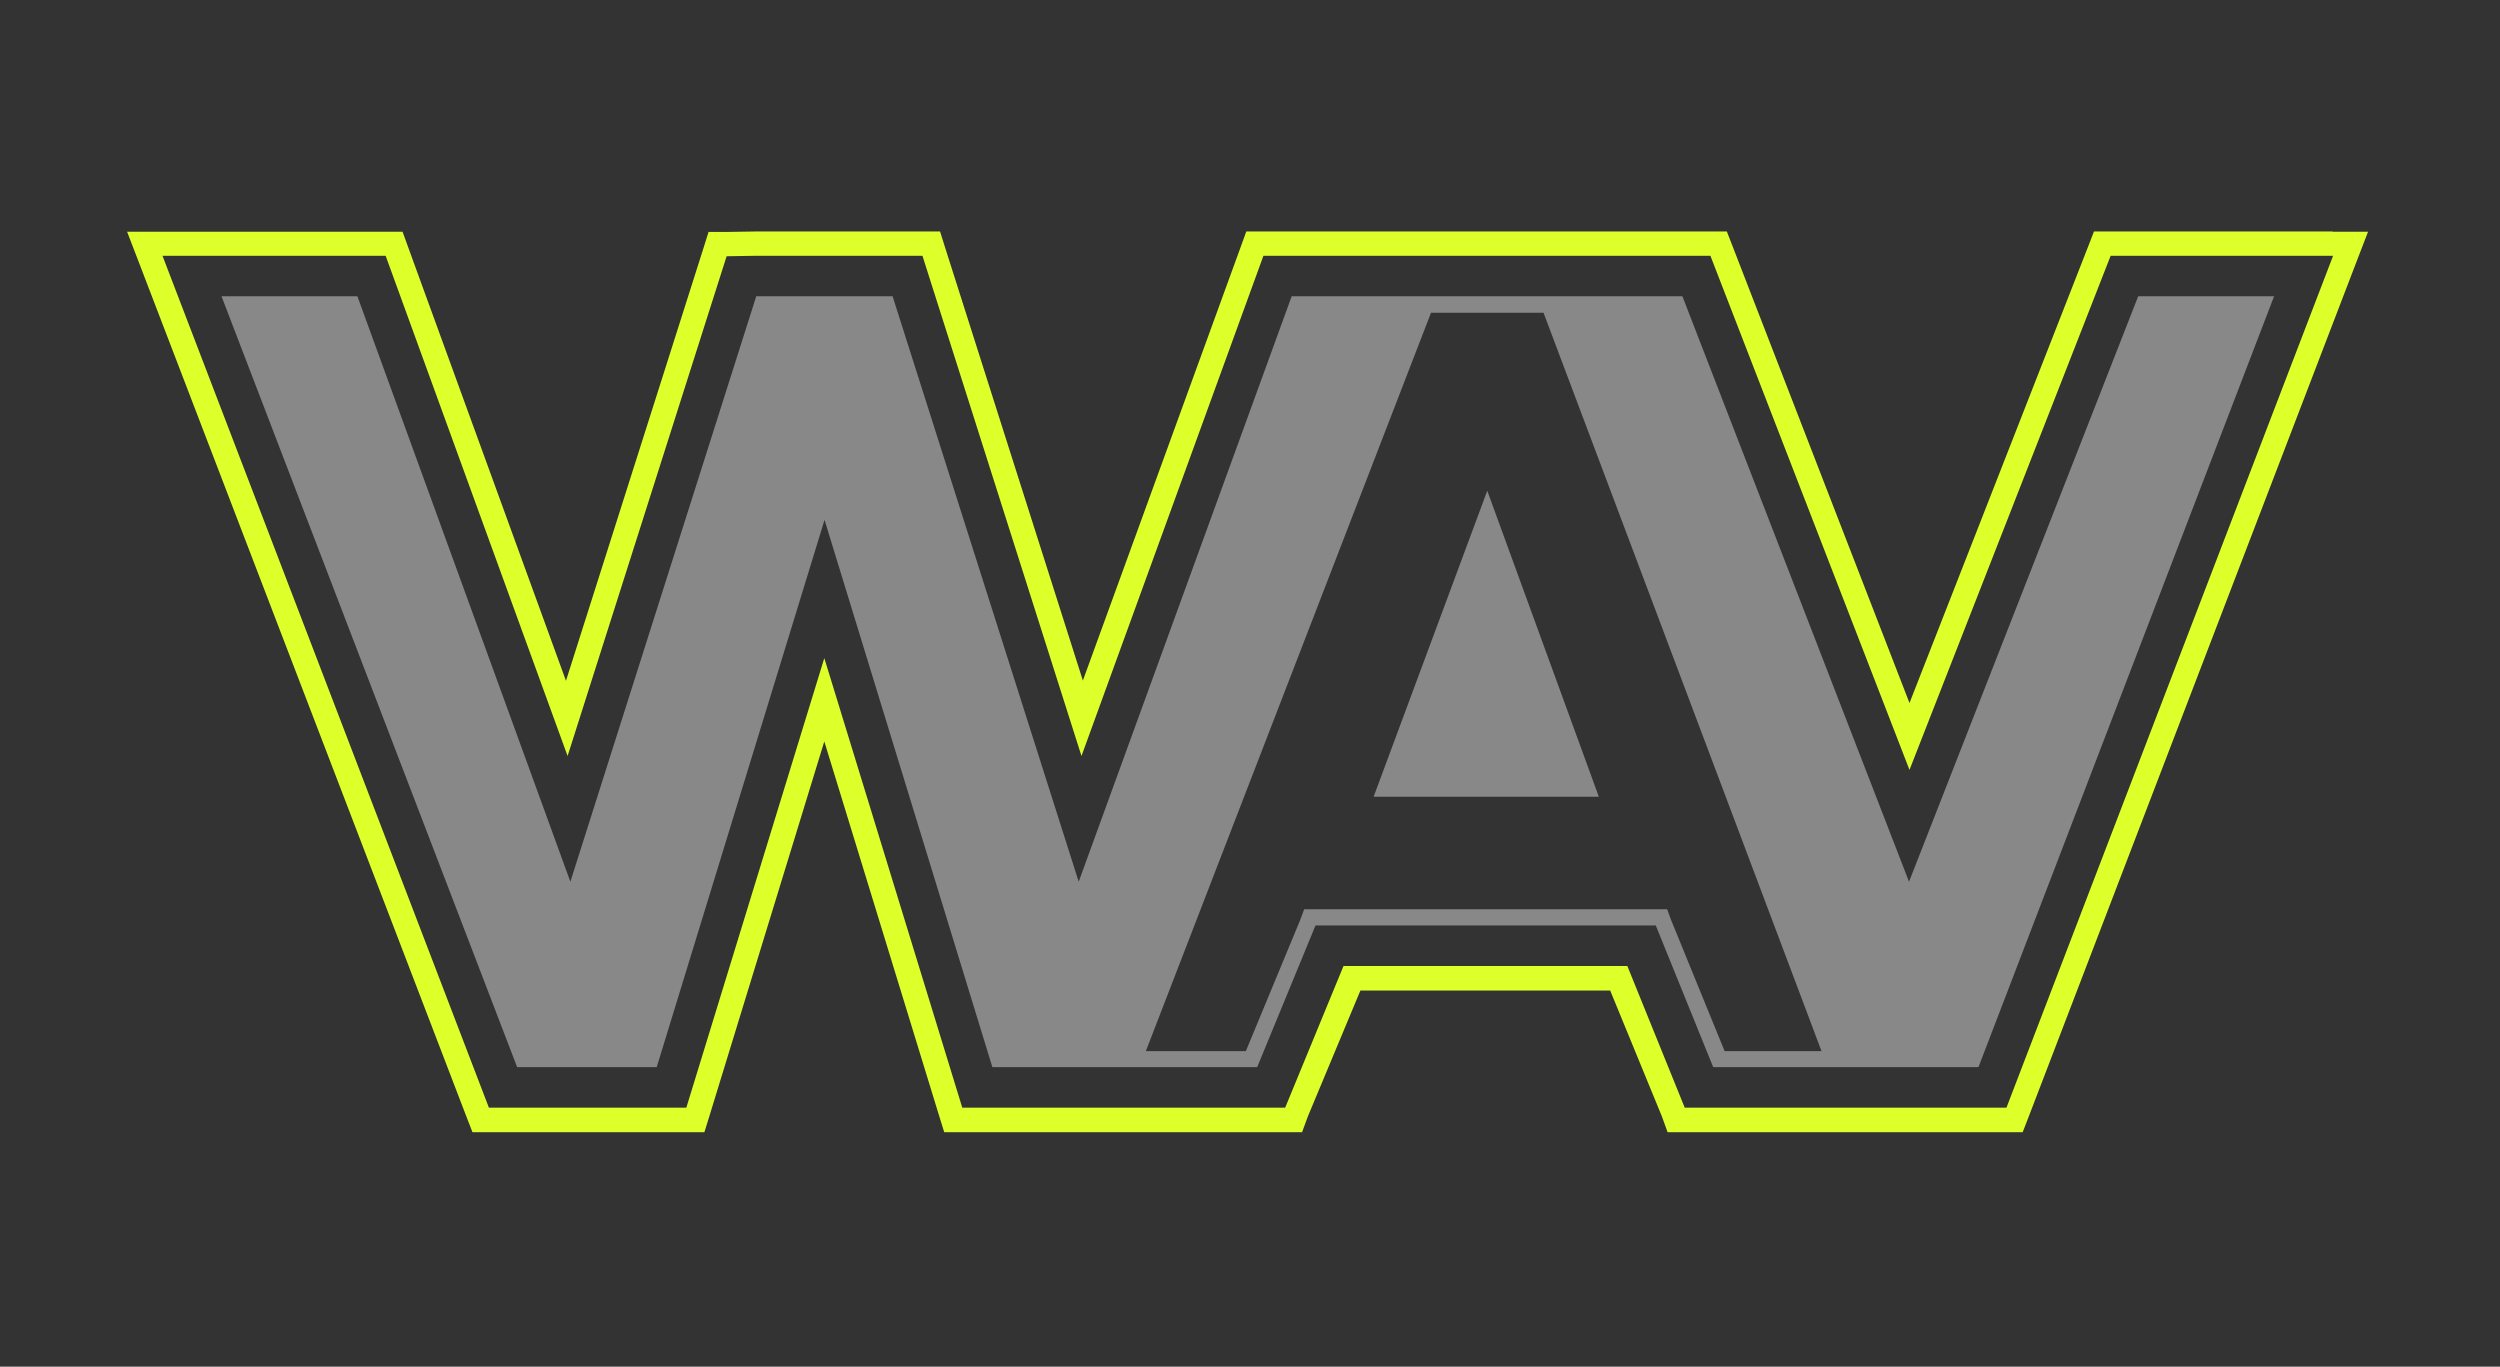 <svg xmlns="http://www.w3.org/2000/svg" id="Layer_1" version="1.1" viewBox="0 0 1080 590.4"><rect x="0" y="0" width="1080" height="590.4" fill="#333333" stroke="none"/><defs><style>.st1{fill:#888}</style></defs><path d="M593.4 344.2h97.3L642.5 212l-49.1 132.2z" class="st1"/><path d="M1007.8 100H904.6l-2.6 6.7-77.1 197-76.3-197-2.6-6.7H538.4l-2.5 6.9L467.8 294l-59.4-186.7-2.3-7.3h-79.6l-12.8.2h-7.6l-2.3 7.3-59.3 186.6L176.4 107l-2.5-6.9h-119l5.5 14.3 141.1 368 2.6 6.7h100.2l2.3-7.4 49.5-161.4 49.5 161.4 2.3 7.4h154.6l2.5-6.8 22.7-54.4h107.9l22.3 54.3 2.5 6.9h153.4l2.6-6.7 141.1-368 5.5-14.3h-15.3ZM866.7 478.5H727.8L703 417.3H580.4l-25.2 61.2H415.7l-59.6-194.2-59.6 194.2h-85.3l-141-368h96.4l78.6 216.1 68.7-215.9 12.7-.2h71.9l68.7 216.1 78.6-216.1h193.1l86 222.1 86.9-222.1h96.1l-141.1 368Z" style="fill:#ddff2a"/><path d="M726.8 128H558l-92 252.9-80.3-252.6v-.3h-59.1v.3l-80.2 252.6-92-252.9H95.7l127.7 333h60.3l72.5-236.4L428.7 461h114.4l25.2-61.2h147l24.8 61.2h114.6l127.7-333h-58.7l-99 252.9L726.8 128ZM745 454l-23.1-56.6-1.7-4.6H563.4l-1.7 4.6-23.5 56.7H495l123.2-319h48.6l120.1 319h-42Z" class="st1"/></svg>